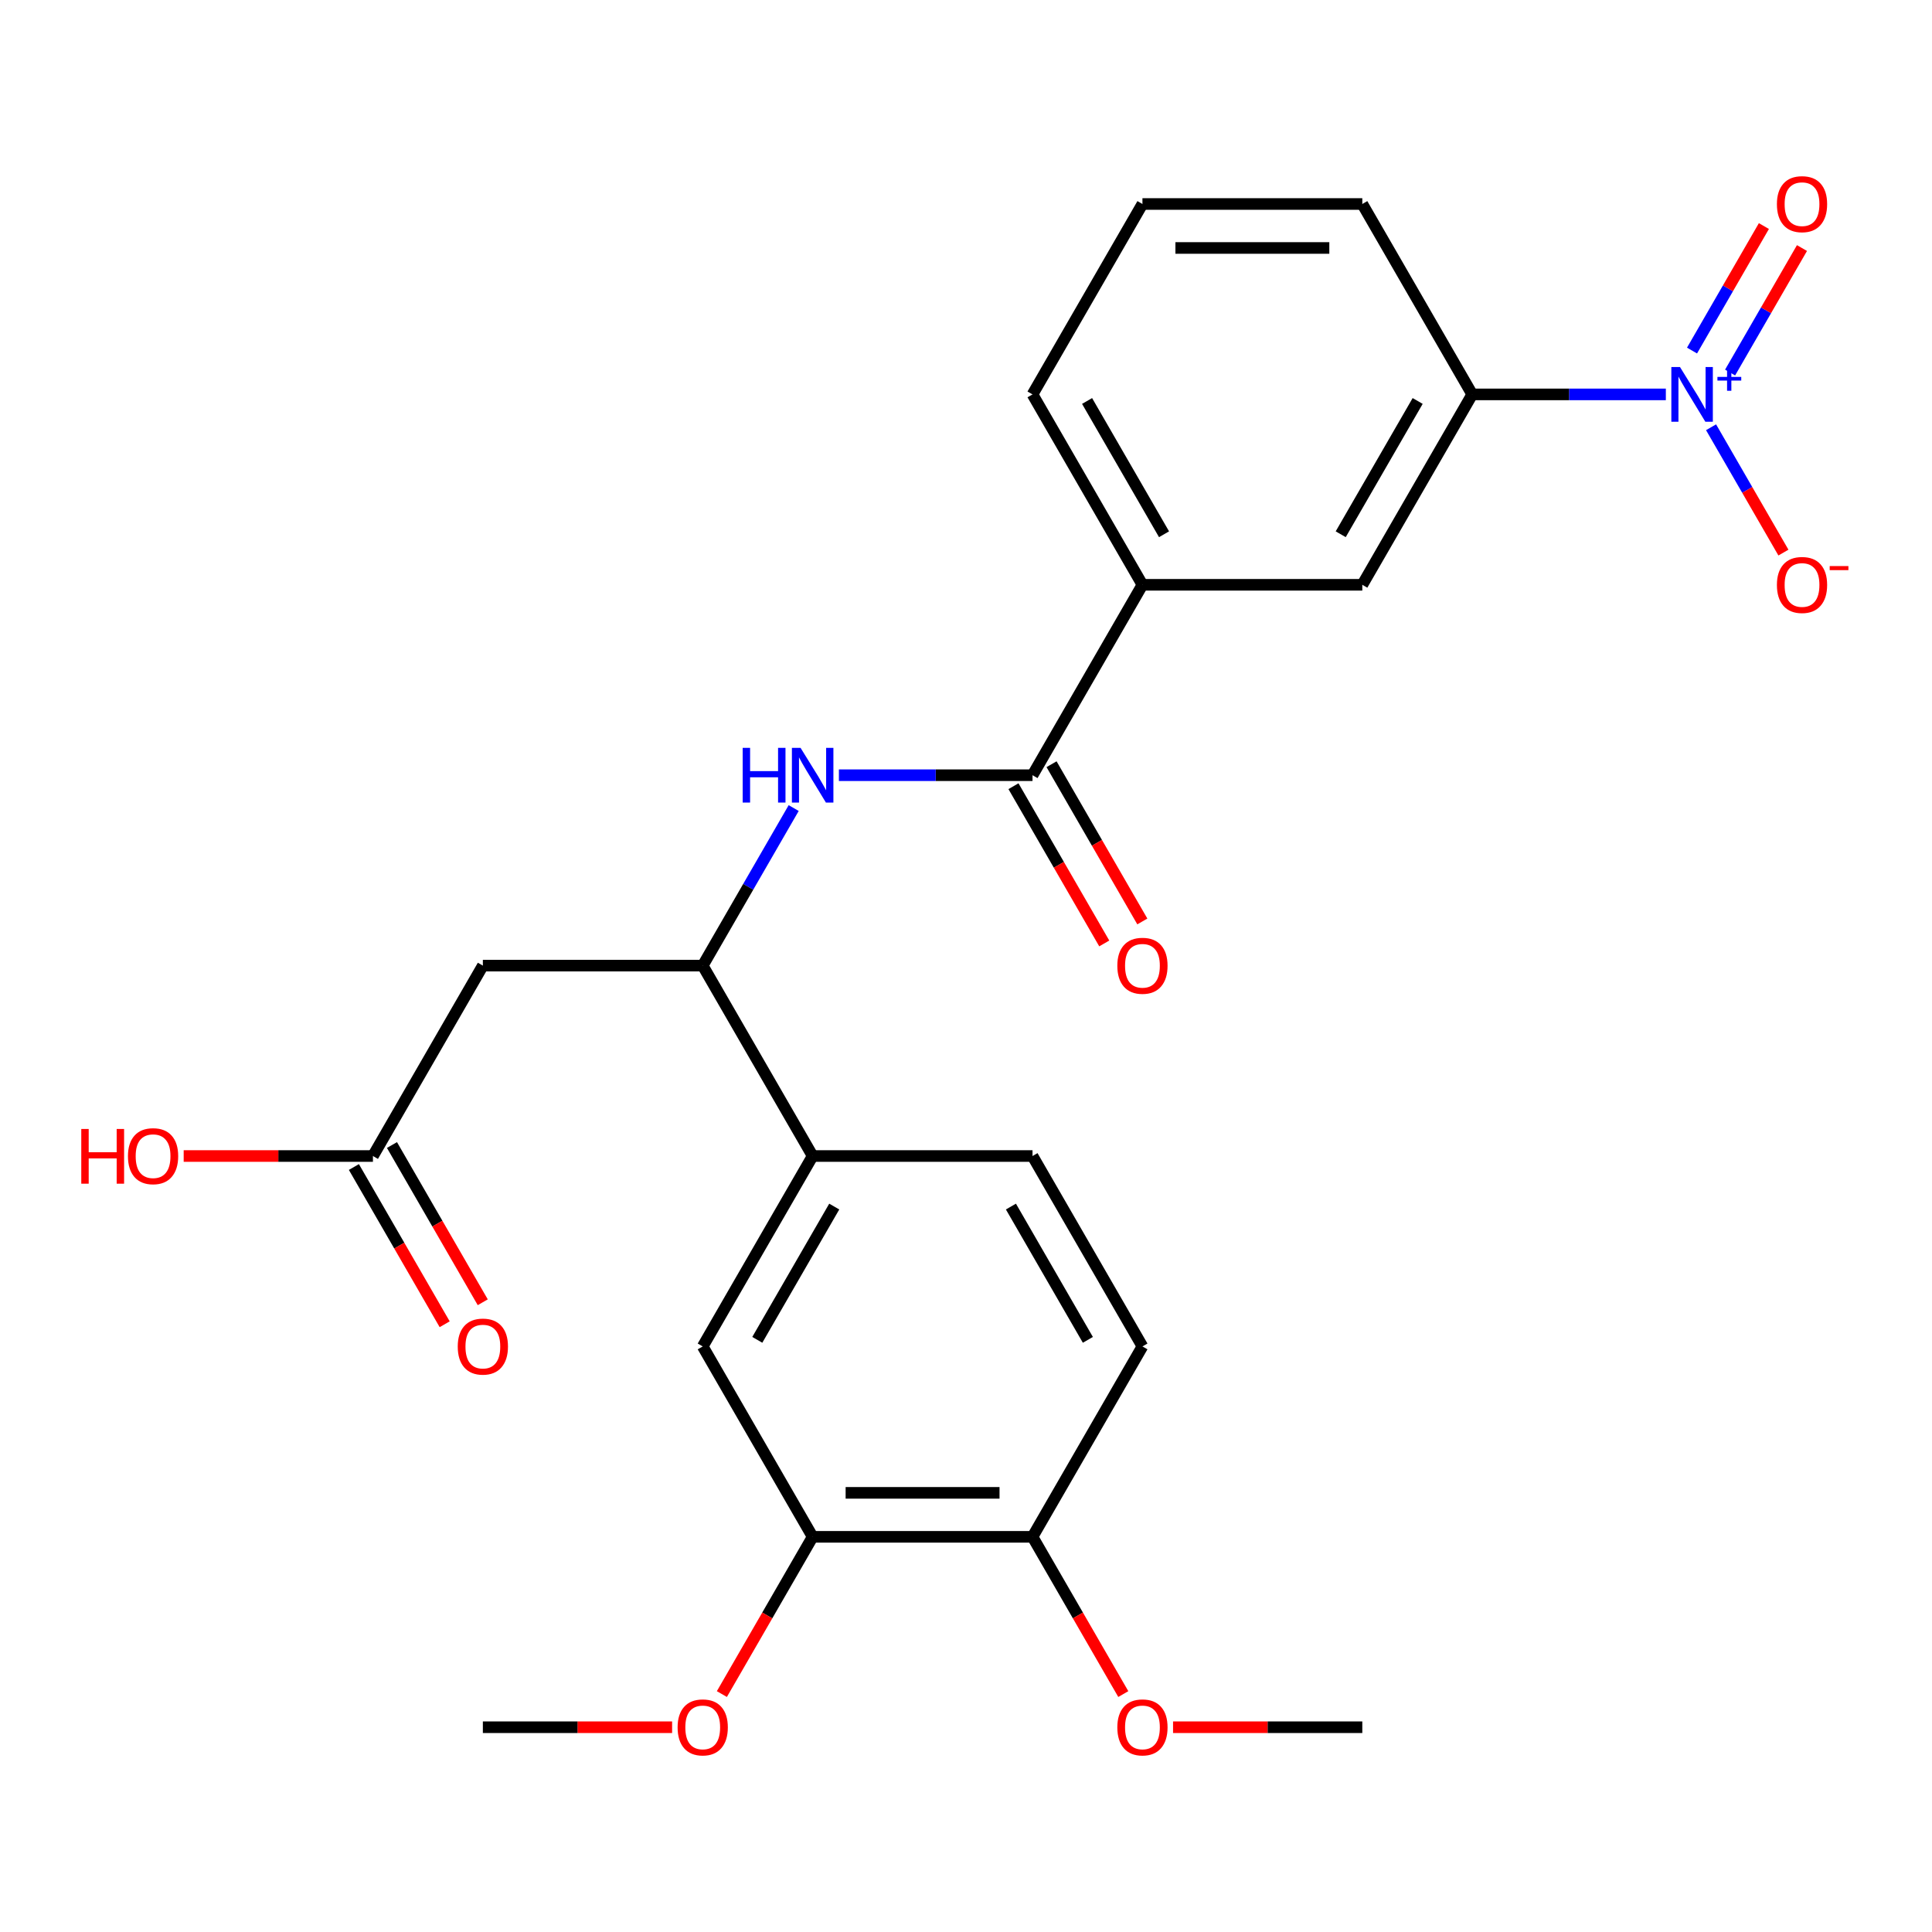 <?xml version='1.0' encoding='iso-8859-1'?>
<svg version='1.1' baseProfile='full'
              xmlns='http://www.w3.org/2000/svg'
                      xmlns:rdkit='http://www.rdkit.org/xml'
                      xmlns:xlink='http://www.w3.org/1999/xlink'
                  xml:space='preserve'
width='1000px' height='1000px' viewBox='0 0 1000 1000'>
<!-- END OF HEADER -->
<rect style='opacity:1.0;fill:#FFFFFF;stroke:none' width='1000' height='1000' x='0' y='0'> </rect>
<path class='bond-4' d='M 862.239,204.141 L 812.132,204.141' style='fill:none;fill-rule:evenodd;stroke:#0000FF;stroke-width:6px;stroke-linecap:butt;stroke-linejoin:miter;stroke-opacity:1' />
<path class='bond-4' d='M 812.132,204.141 L 762.025,204.141' style='fill:none;fill-rule:evenodd;stroke:#000000;stroke-width:6px;stroke-linecap:butt;stroke-linejoin:miter;stroke-opacity:1' />
<path class='bond-11' d='M 885.642,221.146 L 904.37,253.583' style='fill:none;fill-rule:evenodd;stroke:#0000FF;stroke-width:6px;stroke-linecap:butt;stroke-linejoin:miter;stroke-opacity:1' />
<path class='bond-11' d='M 904.37,253.583 L 923.097,286.02' style='fill:none;fill-rule:evenodd;stroke:#FF0000;stroke-width:6px;stroke-linecap:butt;stroke-linejoin:miter;stroke-opacity:1' />
<path class='bond-12' d='M 895.497,192.826 L 914.098,160.609' style='fill:none;fill-rule:evenodd;stroke:#0000FF;stroke-width:6px;stroke-linecap:butt;stroke-linejoin:miter;stroke-opacity:1' />
<path class='bond-12' d='M 914.098,160.609 L 932.698,128.392' style='fill:none;fill-rule:evenodd;stroke:#FF0000;stroke-width:6px;stroke-linecap:butt;stroke-linejoin:miter;stroke-opacity:1' />
<path class='bond-12' d='M 875.787,181.446 L 894.387,149.229' style='fill:none;fill-rule:evenodd;stroke:#0000FF;stroke-width:6px;stroke-linecap:butt;stroke-linejoin:miter;stroke-opacity:1' />
<path class='bond-12' d='M 894.387,149.229 L 912.988,117.012' style='fill:none;fill-rule:evenodd;stroke:#FF0000;stroke-width:6px;stroke-linecap:butt;stroke-linejoin:miter;stroke-opacity:1' />
<path class='bond-0' d='M 534.426,401.247 L 591.326,302.694' style='fill:none;fill-rule:evenodd;stroke:#000000;stroke-width:6px;stroke-linecap:butt;stroke-linejoin:miter;stroke-opacity:1' />
<path class='bond-1' d='M 534.426,401.247 L 484.319,401.247' style='fill:none;fill-rule:evenodd;stroke:#000000;stroke-width:6px;stroke-linecap:butt;stroke-linejoin:miter;stroke-opacity:1' />
<path class='bond-1' d='M 484.319,401.247 L 434.212,401.247' style='fill:none;fill-rule:evenodd;stroke:#0000FF;stroke-width:6px;stroke-linecap:butt;stroke-linejoin:miter;stroke-opacity:1' />
<path class='bond-14' d='M 524.571,406.937 L 548.066,447.631' style='fill:none;fill-rule:evenodd;stroke:#000000;stroke-width:6px;stroke-linecap:butt;stroke-linejoin:miter;stroke-opacity:1' />
<path class='bond-14' d='M 548.066,447.631 L 571.561,488.325' style='fill:none;fill-rule:evenodd;stroke:#FF0000;stroke-width:6px;stroke-linecap:butt;stroke-linejoin:miter;stroke-opacity:1' />
<path class='bond-14' d='M 544.282,395.557 L 567.776,436.251' style='fill:none;fill-rule:evenodd;stroke:#000000;stroke-width:6px;stroke-linecap:butt;stroke-linejoin:miter;stroke-opacity:1' />
<path class='bond-14' d='M 567.776,436.251 L 591.271,476.945' style='fill:none;fill-rule:evenodd;stroke:#FF0000;stroke-width:6px;stroke-linecap:butt;stroke-linejoin:miter;stroke-opacity:1' />
<path class='bond-2' d='M 410.809,418.252 L 387.268,459.026' style='fill:none;fill-rule:evenodd;stroke:#0000FF;stroke-width:6px;stroke-linecap:butt;stroke-linejoin:miter;stroke-opacity:1' />
<path class='bond-2' d='M 387.268,459.026 L 363.727,499.8' style='fill:none;fill-rule:evenodd;stroke:#000000;stroke-width:6px;stroke-linecap:butt;stroke-linejoin:miter;stroke-opacity:1' />
<path class='bond-3' d='M 363.727,499.8 L 249.928,499.8' style='fill:none;fill-rule:evenodd;stroke:#000000;stroke-width:6px;stroke-linecap:butt;stroke-linejoin:miter;stroke-opacity:1' />
<path class='bond-5' d='M 363.727,499.8 L 420.627,598.353' style='fill:none;fill-rule:evenodd;stroke:#000000;stroke-width:6px;stroke-linecap:butt;stroke-linejoin:miter;stroke-opacity:1' />
<path class='bond-7' d='M 249.928,499.8 L 193.028,598.353' style='fill:none;fill-rule:evenodd;stroke:#000000;stroke-width:6px;stroke-linecap:butt;stroke-linejoin:miter;stroke-opacity:1' />
<path class='bond-8' d='M 762.025,204.141 L 705.125,302.694' style='fill:none;fill-rule:evenodd;stroke:#000000;stroke-width:6px;stroke-linecap:butt;stroke-linejoin:miter;stroke-opacity:1' />
<path class='bond-8' d='M 733.779,207.544 L 693.95,276.531' style='fill:none;fill-rule:evenodd;stroke:#000000;stroke-width:6px;stroke-linecap:butt;stroke-linejoin:miter;stroke-opacity:1' />
<path class='bond-21' d='M 762.025,204.141 L 705.125,105.588' style='fill:none;fill-rule:evenodd;stroke:#000000;stroke-width:6px;stroke-linecap:butt;stroke-linejoin:miter;stroke-opacity:1' />
<path class='bond-9' d='M 420.627,598.353 L 363.727,696.906' style='fill:none;fill-rule:evenodd;stroke:#000000;stroke-width:6px;stroke-linecap:butt;stroke-linejoin:miter;stroke-opacity:1' />
<path class='bond-9' d='M 431.803,624.516 L 391.973,693.503' style='fill:none;fill-rule:evenodd;stroke:#000000;stroke-width:6px;stroke-linecap:butt;stroke-linejoin:miter;stroke-opacity:1' />
<path class='bond-15' d='M 420.627,598.353 L 534.426,598.353' style='fill:none;fill-rule:evenodd;stroke:#000000;stroke-width:6px;stroke-linecap:butt;stroke-linejoin:miter;stroke-opacity:1' />
<path class='bond-6' d='M 591.326,302.694 L 705.125,302.694' style='fill:none;fill-rule:evenodd;stroke:#000000;stroke-width:6px;stroke-linecap:butt;stroke-linejoin:miter;stroke-opacity:1' />
<path class='bond-26' d='M 591.326,302.694 L 534.426,204.141' style='fill:none;fill-rule:evenodd;stroke:#000000;stroke-width:6px;stroke-linecap:butt;stroke-linejoin:miter;stroke-opacity:1' />
<path class='bond-26' d='M 602.502,276.531 L 562.672,207.544' style='fill:none;fill-rule:evenodd;stroke:#000000;stroke-width:6px;stroke-linecap:butt;stroke-linejoin:miter;stroke-opacity:1' />
<path class='bond-16' d='M 183.173,604.043 L 206.668,644.737' style='fill:none;fill-rule:evenodd;stroke:#000000;stroke-width:6px;stroke-linecap:butt;stroke-linejoin:miter;stroke-opacity:1' />
<path class='bond-16' d='M 206.668,644.737 L 230.163,685.431' style='fill:none;fill-rule:evenodd;stroke:#FF0000;stroke-width:6px;stroke-linecap:butt;stroke-linejoin:miter;stroke-opacity:1' />
<path class='bond-16' d='M 202.884,592.663 L 226.378,633.357' style='fill:none;fill-rule:evenodd;stroke:#000000;stroke-width:6px;stroke-linecap:butt;stroke-linejoin:miter;stroke-opacity:1' />
<path class='bond-16' d='M 226.378,633.357 L 249.873,674.051' style='fill:none;fill-rule:evenodd;stroke:#FF0000;stroke-width:6px;stroke-linecap:butt;stroke-linejoin:miter;stroke-opacity:1' />
<path class='bond-18' d='M 193.028,598.353 L 144.051,598.353' style='fill:none;fill-rule:evenodd;stroke:#000000;stroke-width:6px;stroke-linecap:butt;stroke-linejoin:miter;stroke-opacity:1' />
<path class='bond-18' d='M 144.051,598.353 L 95.074,598.353' style='fill:none;fill-rule:evenodd;stroke:#FF0000;stroke-width:6px;stroke-linecap:butt;stroke-linejoin:miter;stroke-opacity:1' />
<path class='bond-10' d='M 363.727,696.906 L 420.627,795.459' style='fill:none;fill-rule:evenodd;stroke:#000000;stroke-width:6px;stroke-linecap:butt;stroke-linejoin:miter;stroke-opacity:1' />
<path class='bond-19' d='M 420.627,795.459 L 397.132,836.153' style='fill:none;fill-rule:evenodd;stroke:#000000;stroke-width:6px;stroke-linecap:butt;stroke-linejoin:miter;stroke-opacity:1' />
<path class='bond-19' d='M 397.132,836.153 L 373.638,876.847' style='fill:none;fill-rule:evenodd;stroke:#FF0000;stroke-width:6px;stroke-linecap:butt;stroke-linejoin:miter;stroke-opacity:1' />
<path class='bond-27' d='M 420.627,795.459 L 534.426,795.459' style='fill:none;fill-rule:evenodd;stroke:#000000;stroke-width:6px;stroke-linecap:butt;stroke-linejoin:miter;stroke-opacity:1' />
<path class='bond-27' d='M 437.697,772.699 L 517.356,772.699' style='fill:none;fill-rule:evenodd;stroke:#000000;stroke-width:6px;stroke-linecap:butt;stroke-linejoin:miter;stroke-opacity:1' />
<path class='bond-13' d='M 534.426,795.459 L 591.326,696.906' style='fill:none;fill-rule:evenodd;stroke:#000000;stroke-width:6px;stroke-linecap:butt;stroke-linejoin:miter;stroke-opacity:1' />
<path class='bond-20' d='M 534.426,795.459 L 557.921,836.153' style='fill:none;fill-rule:evenodd;stroke:#000000;stroke-width:6px;stroke-linecap:butt;stroke-linejoin:miter;stroke-opacity:1' />
<path class='bond-20' d='M 557.921,836.153 L 581.416,876.847' style='fill:none;fill-rule:evenodd;stroke:#FF0000;stroke-width:6px;stroke-linecap:butt;stroke-linejoin:miter;stroke-opacity:1' />
<path class='bond-17' d='M 534.426,598.353 L 591.326,696.906' style='fill:none;fill-rule:evenodd;stroke:#000000;stroke-width:6px;stroke-linecap:butt;stroke-linejoin:miter;stroke-opacity:1' />
<path class='bond-17' d='M 523.251,624.516 L 563.08,693.503' style='fill:none;fill-rule:evenodd;stroke:#000000;stroke-width:6px;stroke-linecap:butt;stroke-linejoin:miter;stroke-opacity:1' />
<path class='bond-24' d='M 347.882,894.012 L 298.905,894.012' style='fill:none;fill-rule:evenodd;stroke:#FF0000;stroke-width:6px;stroke-linecap:butt;stroke-linejoin:miter;stroke-opacity:1' />
<path class='bond-24' d='M 298.905,894.012 L 249.928,894.012' style='fill:none;fill-rule:evenodd;stroke:#000000;stroke-width:6px;stroke-linecap:butt;stroke-linejoin:miter;stroke-opacity:1' />
<path class='bond-25' d='M 607.171,894.012 L 656.148,894.012' style='fill:none;fill-rule:evenodd;stroke:#FF0000;stroke-width:6px;stroke-linecap:butt;stroke-linejoin:miter;stroke-opacity:1' />
<path class='bond-25' d='M 656.148,894.012 L 705.125,894.012' style='fill:none;fill-rule:evenodd;stroke:#000000;stroke-width:6px;stroke-linecap:butt;stroke-linejoin:miter;stroke-opacity:1' />
<path class='bond-23' d='M 705.125,105.588 L 591.326,105.588' style='fill:none;fill-rule:evenodd;stroke:#000000;stroke-width:6px;stroke-linecap:butt;stroke-linejoin:miter;stroke-opacity:1' />
<path class='bond-23' d='M 688.055,128.348 L 608.396,128.348' style='fill:none;fill-rule:evenodd;stroke:#000000;stroke-width:6px;stroke-linecap:butt;stroke-linejoin:miter;stroke-opacity:1' />
<path class='bond-22' d='M 534.426,204.141 L 591.326,105.588' style='fill:none;fill-rule:evenodd;stroke:#000000;stroke-width:6px;stroke-linecap:butt;stroke-linejoin:miter;stroke-opacity:1' />
<path  class='atom-0' d='M 869.564 189.981
L 878.844 204.981
Q 879.764 206.461, 881.244 209.141
Q 882.724 211.821, 882.804 211.981
L 882.804 189.981
L 886.564 189.981
L 886.564 218.301
L 882.684 218.301
L 872.724 201.901
Q 871.564 199.981, 870.324 197.781
Q 869.124 195.581, 868.764 194.901
L 868.764 218.301
L 865.084 218.301
L 865.084 189.981
L 869.564 189.981
' fill='#0000FF'/>
<path  class='atom-0' d='M 888.94 195.086
L 893.93 195.086
L 893.93 189.832
L 896.148 189.832
L 896.148 195.086
L 901.269 195.086
L 901.269 196.986
L 896.148 196.986
L 896.148 202.266
L 893.93 202.266
L 893.93 196.986
L 888.94 196.986
L 888.94 195.086
' fill='#0000FF'/>
<path  class='atom-2' d='M 384.407 387.087
L 388.247 387.087
L 388.247 399.127
L 402.727 399.127
L 402.727 387.087
L 406.567 387.087
L 406.567 415.407
L 402.727 415.407
L 402.727 402.327
L 388.247 402.327
L 388.247 415.407
L 384.407 415.407
L 384.407 387.087
' fill='#0000FF'/>
<path  class='atom-2' d='M 414.367 387.087
L 423.647 402.087
Q 424.567 403.567, 426.047 406.247
Q 427.527 408.927, 427.607 409.087
L 427.607 387.087
L 431.367 387.087
L 431.367 415.407
L 427.487 415.407
L 417.527 399.007
Q 416.367 397.087, 415.127 394.887
Q 413.927 392.687, 413.567 392.007
L 413.567 415.407
L 409.887 415.407
L 409.887 387.087
L 414.367 387.087
' fill='#0000FF'/>
<path  class='atom-12' d='M 919.724 302.774
Q 919.724 295.974, 923.084 292.174
Q 926.444 288.374, 932.724 288.374
Q 939.004 288.374, 942.364 292.174
Q 945.724 295.974, 945.724 302.774
Q 945.724 309.654, 942.324 313.574
Q 938.924 317.454, 932.724 317.454
Q 926.484 317.454, 923.084 313.574
Q 919.724 309.694, 919.724 302.774
M 932.724 314.254
Q 937.044 314.254, 939.364 311.374
Q 941.724 308.454, 941.724 302.774
Q 941.724 297.214, 939.364 294.414
Q 937.044 291.574, 932.724 291.574
Q 928.404 291.574, 926.044 294.374
Q 923.724 297.174, 923.724 302.774
Q 923.724 308.494, 926.044 311.374
Q 928.404 314.254, 932.724 314.254
' fill='#FF0000'/>
<path  class='atom-12' d='M 947.044 292.996
L 956.733 292.996
L 956.733 295.108
L 947.044 295.108
L 947.044 292.996
' fill='#FF0000'/>
<path  class='atom-13' d='M 919.724 105.668
Q 919.724 98.868, 923.084 95.068
Q 926.444 91.268, 932.724 91.268
Q 939.004 91.268, 942.364 95.068
Q 945.724 98.868, 945.724 105.668
Q 945.724 112.548, 942.324 116.468
Q 938.924 120.348, 932.724 120.348
Q 926.484 120.348, 923.084 116.468
Q 919.724 112.588, 919.724 105.668
M 932.724 117.148
Q 937.044 117.148, 939.364 114.268
Q 941.724 111.348, 941.724 105.668
Q 941.724 100.108, 939.364 97.308
Q 937.044 94.468, 932.724 94.468
Q 928.404 94.468, 926.044 97.268
Q 923.724 100.068, 923.724 105.668
Q 923.724 111.388, 926.044 114.268
Q 928.404 117.148, 932.724 117.148
' fill='#FF0000'/>
<path  class='atom-15' d='M 578.326 499.88
Q 578.326 493.08, 581.686 489.28
Q 585.046 485.48, 591.326 485.48
Q 597.606 485.48, 600.966 489.28
Q 604.326 493.08, 604.326 499.88
Q 604.326 506.76, 600.926 510.68
Q 597.526 514.56, 591.326 514.56
Q 585.086 514.56, 581.686 510.68
Q 578.326 506.8, 578.326 499.88
M 591.326 511.36
Q 595.646 511.36, 597.966 508.48
Q 600.326 505.56, 600.326 499.88
Q 600.326 494.32, 597.966 491.52
Q 595.646 488.68, 591.326 488.68
Q 587.006 488.68, 584.646 491.48
Q 582.326 494.28, 582.326 499.88
Q 582.326 505.6, 584.646 508.48
Q 587.006 511.36, 591.326 511.36
' fill='#FF0000'/>
<path  class='atom-17' d='M 236.928 696.986
Q 236.928 690.186, 240.288 686.386
Q 243.648 682.586, 249.928 682.586
Q 256.208 682.586, 259.568 686.386
Q 262.928 690.186, 262.928 696.986
Q 262.928 703.866, 259.528 707.786
Q 256.128 711.666, 249.928 711.666
Q 243.688 711.666, 240.288 707.786
Q 236.928 703.906, 236.928 696.986
M 249.928 708.466
Q 254.248 708.466, 256.568 705.586
Q 258.928 702.666, 258.928 696.986
Q 258.928 691.426, 256.568 688.626
Q 254.248 685.786, 249.928 685.786
Q 245.608 685.786, 243.248 688.586
Q 240.928 691.386, 240.928 696.986
Q 240.928 702.706, 243.248 705.586
Q 245.608 708.466, 249.928 708.466
' fill='#FF0000'/>
<path  class='atom-19' d='M 42.069 584.353
L 45.909 584.353
L 45.909 596.393
L 60.389 596.393
L 60.389 584.353
L 64.229 584.353
L 64.229 612.673
L 60.389 612.673
L 60.389 599.593
L 45.909 599.593
L 45.909 612.673
L 42.069 612.673
L 42.069 584.353
' fill='#FF0000'/>
<path  class='atom-19' d='M 66.229 598.433
Q 66.229 591.633, 69.589 587.833
Q 72.949 584.033, 79.229 584.033
Q 85.509 584.033, 88.869 587.833
Q 92.229 591.633, 92.229 598.433
Q 92.229 605.313, 88.829 609.233
Q 85.429 613.113, 79.229 613.113
Q 72.989 613.113, 69.589 609.233
Q 66.229 605.353, 66.229 598.433
M 79.229 609.913
Q 83.549 609.913, 85.869 607.033
Q 88.229 604.113, 88.229 598.433
Q 88.229 592.873, 85.869 590.073
Q 83.549 587.233, 79.229 587.233
Q 74.909 587.233, 72.549 590.033
Q 70.229 592.833, 70.229 598.433
Q 70.229 604.153, 72.549 607.033
Q 74.909 609.913, 79.229 609.913
' fill='#FF0000'/>
<path  class='atom-20' d='M 350.727 894.092
Q 350.727 887.292, 354.087 883.492
Q 357.447 879.692, 363.727 879.692
Q 370.007 879.692, 373.367 883.492
Q 376.727 887.292, 376.727 894.092
Q 376.727 900.972, 373.327 904.892
Q 369.927 908.772, 363.727 908.772
Q 357.487 908.772, 354.087 904.892
Q 350.727 901.012, 350.727 894.092
M 363.727 905.572
Q 368.047 905.572, 370.367 902.692
Q 372.727 899.772, 372.727 894.092
Q 372.727 888.532, 370.367 885.732
Q 368.047 882.892, 363.727 882.892
Q 359.407 882.892, 357.047 885.692
Q 354.727 888.492, 354.727 894.092
Q 354.727 899.812, 357.047 902.692
Q 359.407 905.572, 363.727 905.572
' fill='#FF0000'/>
<path  class='atom-21' d='M 578.326 894.092
Q 578.326 887.292, 581.686 883.492
Q 585.046 879.692, 591.326 879.692
Q 597.606 879.692, 600.966 883.492
Q 604.326 887.292, 604.326 894.092
Q 604.326 900.972, 600.926 904.892
Q 597.526 908.772, 591.326 908.772
Q 585.086 908.772, 581.686 904.892
Q 578.326 901.012, 578.326 894.092
M 591.326 905.572
Q 595.646 905.572, 597.966 902.692
Q 600.326 899.772, 600.326 894.092
Q 600.326 888.532, 597.966 885.732
Q 595.646 882.892, 591.326 882.892
Q 587.006 882.892, 584.646 885.692
Q 582.326 888.492, 582.326 894.092
Q 582.326 899.812, 584.646 902.692
Q 587.006 905.572, 591.326 905.572
' fill='#FF0000'/>
</svg>
